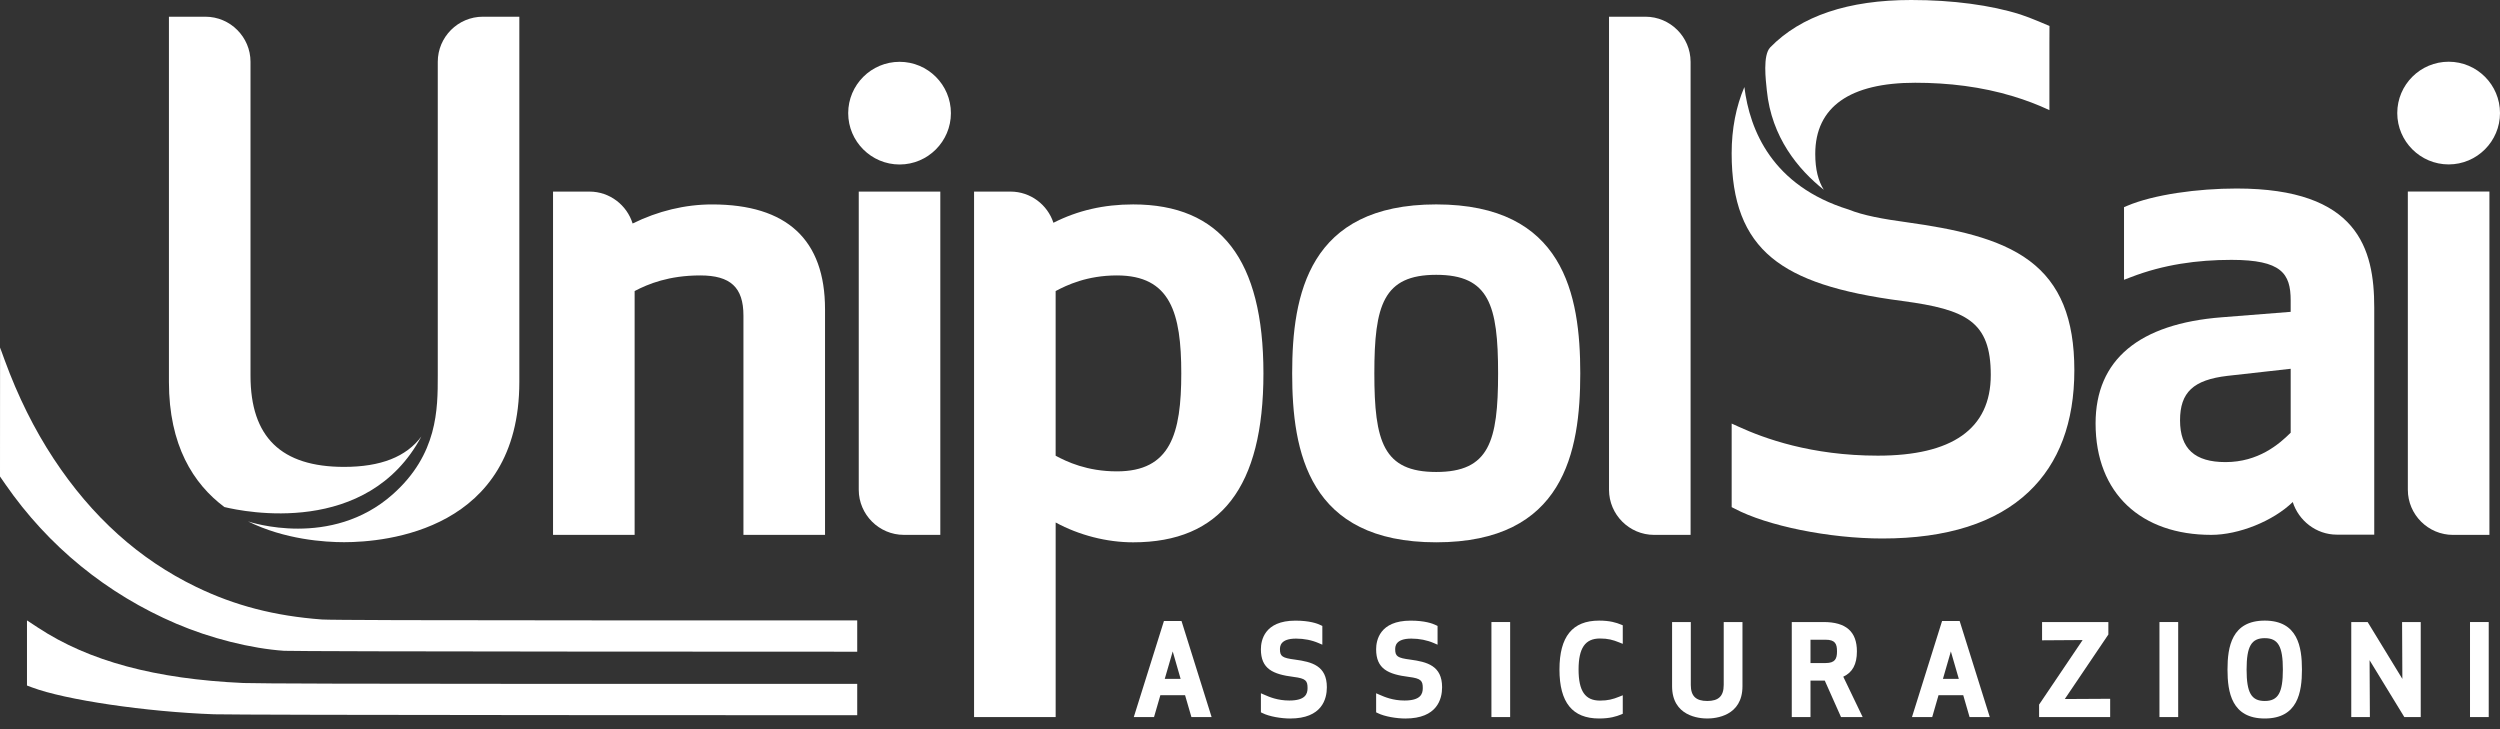 <svg width="168" height="49" viewBox="0 0 168 49" fill="none" xmlns="http://www.w3.org/2000/svg">
<rect x="0" y="0" width="168" height="49" fill="#333333" stroke="none"/>
<g clip-path="url(#clip0_2390_2292)">
<path d="M14.387 48C9.802 47.834 4.389 47.034 2.149 46.193L1.813 46.067V43.879V41.691L2.559 42.181C5.975 44.427 10.434 45.629 16.346 45.898C17.147 45.935 25.168 45.957 37.619 45.958L57.605 45.958V47.011V48.063L36.624 48.054C25.085 48.049 15.078 48.025 14.387 48Z" fill="white"/>
<path d="M19.094 43.734C16.879 43.583 14.149 42.897 11.848 41.913C7.176 39.916 3.243 36.708 0.361 32.542L0 32.021L0.002 27.688L0.005 23.355L0.315 24.203C1.203 26.633 2.304 28.848 3.602 30.82C6.176 34.73 9.355 37.59 13.188 39.443C15.788 40.701 18.466 41.394 21.638 41.63C22.143 41.668 28.773 41.689 40.016 41.689L57.605 41.69V42.742V43.795L38.671 43.786C28.258 43.781 19.448 43.758 19.094 43.734Z" fill="white"/>
<path d="M23.125 31.375C18.892 31.375 16.834 29.372 16.834 25.248V4.155C16.834 4.154 16.834 4.153 16.834 4.152C16.834 3.318 16.493 2.562 15.943 2.013C15.396 1.462 14.635 1.123 13.801 1.123C13.239 1.123 12.676 1.124 12.116 1.124C11.86 1.124 11.607 1.123 11.352 1.123C11.352 2.134 11.352 3.144 11.352 4.155V25.667C11.352 29.923 12.987 32.51 15.079 34.073C16.406 34.397 24.694 36.098 28.316 29.331C27.303 30.701 25.578 31.375 23.125 31.375Z" fill="white"/>
<path d="M135.767 0.971C133.789 0.346 131.224 0 128.432 0C124.204 0 121.017 1.07 118.96 3.183C118.447 3.717 118.66 5.381 118.731 6.079C119.044 9.223 120.84 11.387 122.558 12.753C122.188 12.155 121.985 11.394 121.985 10.343C121.985 7.17 124.331 5.561 128.699 5.561C130.943 5.561 133.159 5.827 135.28 6.47C136.11 6.721 136.924 7.028 137.72 7.4C137.72 5.895 137.72 4.389 137.72 2.884C137.72 2.513 137.725 1.746 137.725 1.746C137.725 1.746 136.425 1.178 135.767 0.971Z" fill="white"/>
<path d="M96.515 13.736C87.934 13.736 86.834 19.806 86.834 25.09C86.834 30.377 87.934 36.443 96.515 36.443C105.094 36.443 106.194 30.377 106.194 25.09C106.193 19.807 105.094 13.736 96.515 13.736ZM96.515 31.717C92.955 31.717 92.356 29.672 92.356 25.09C92.356 20.509 92.955 18.468 96.515 18.468C100.071 18.468 100.672 20.509 100.672 25.09C100.672 29.672 100.071 31.717 96.515 31.717Z" fill="white"/>
<path d="M47.851 13.738C46.039 13.738 44.215 14.178 42.512 15.02C42.13 13.783 40.973 12.875 39.616 12.875H37.164V35.944H42.647V19.559C43.556 19.079 44.953 18.509 47.057 18.509C49.092 18.509 49.959 19.315 49.959 21.205V35.944H55.442V20.784C55.441 16.111 52.887 13.738 47.851 13.738Z" fill="white"/>
<path d="M76.146 13.737C74.178 13.737 72.418 14.143 70.79 14.971C70.394 13.757 69.25 12.875 67.909 12.875H65.457V48.185H70.94V35.111C72.511 35.964 74.369 36.444 76.146 36.444C82.038 36.444 84.903 32.73 84.903 25.09C84.902 17.454 82.038 13.737 76.146 13.737ZM75.056 31.676C73.043 31.676 71.685 31.026 70.939 30.625V19.559C71.689 19.159 73.053 18.509 75.056 18.509C78.658 18.509 79.382 21.027 79.382 25.09C79.382 29.156 78.658 31.676 75.056 31.676Z" fill="white"/>
<path d="M57.708 32.911V32.914C57.708 34.58 59.074 35.943 60.74 35.943L63.189 35.944V12.875H57.708V32.911Z" fill="white"/>
<path d="M60.452 4.154C58.548 4.154 56.999 5.701 56.999 7.604C56.999 9.504 58.549 11.054 60.452 11.054C62.356 11.054 63.901 9.503 63.901 7.604C63.901 5.7 62.356 4.154 60.452 4.154Z" fill="white"/>
<path d="M110.575 1.123L108.126 1.125V32.912V32.915C108.126 34.581 109.489 35.944 111.155 35.944H113.607H113.608V4.148H113.607C113.605 2.485 112.241 1.123 110.575 1.123Z" fill="white"/>
<path d="M29.418 4.154V25.248C29.418 27.495 29.418 30.533 26.39 33.221C22.251 36.893 16.805 35.087 16.663 35.037C19.142 36.264 21.826 36.435 23.126 36.435C25.886 36.435 34.899 35.659 34.899 25.665V1.123H32.448C30.78 1.123 29.418 2.486 29.418 4.154Z" fill="white"/>
<path d="M136.388 17.53C134.32 15.977 131.234 15.373 128.213 14.948C126.517 14.716 125.209 14.479 124.229 14.081C119.085 12.491 117.578 8.737 117.222 5.848C116.665 7.157 116.367 8.653 116.367 10.302C116.367 13.573 117.228 15.804 119.072 17.327C120.819 18.766 123.53 19.665 127.862 20.229C132.139 20.803 133.78 21.602 133.78 25.198C133.78 28.848 131.148 30.62 126.189 30.62C121.702 30.62 118.541 29.454 116.843 28.678L116.368 28.463V34.08L116.558 34.176C118.75 35.34 122.932 36.187 126.495 36.187C130.829 36.187 134.136 35.133 136.328 33.055C138.365 31.128 139.396 28.377 139.396 24.88C139.395 21.407 138.442 19.071 136.388 17.53Z" fill="white"/>
<path d="M150.303 12.668C147.689 12.668 144.728 13.073 142.939 13.834L142.734 13.921V18.802L143.199 18.624C145.382 17.78 147.655 17.463 149.954 17.463C153.316 17.463 153.933 18.379 153.933 20.184V20.956L149.307 21.321C143.757 21.753 140.823 24.163 140.823 28.453C140.823 33.184 143.91 35.943 148.596 35.943C150.452 35.943 152.759 35.014 154.073 33.736C154.463 34.973 155.635 35.928 157.036 35.928H159.549V20.66C159.549 16.707 158.45 12.668 150.303 12.668ZM153.933 29.078C153.151 29.856 151.759 31.053 149.555 31.053C147.501 31.053 146.499 30.165 146.499 28.245C146.499 26.364 147.394 25.528 149.681 25.258L153.934 24.782V29.078H153.933Z" fill="white"/>
<path d="M161.807 32.909V32.916C161.807 34.582 163.173 35.945 164.839 35.945L167.289 35.944V12.869H161.806L161.807 32.909Z" fill="white"/>
<path d="M164.55 11.049C166.454 11.049 168 9.498 168 7.599C168 5.693 166.454 4.148 164.55 4.148C162.647 4.148 161.096 5.693 161.096 7.599C161.096 9.499 162.647 11.049 164.55 11.049Z" fill="white"/>
<path d="M78.217 41.73L76.191 48.186H77.551L77.977 46.716H79.636L80.063 48.186H81.42L79.397 41.73H78.217ZM78.272 45.618L78.807 43.776L79.337 45.618H78.272Z" fill="white"/>
<path d="M87.023 44.325C86.174 44.216 86.013 44.106 86.013 43.637C86.013 43.458 86.013 42.914 87.096 42.914C87.638 42.914 88.159 43.02 88.607 43.214L88.861 43.323V42.063L88.761 42.016C88.531 41.899 88.001 41.707 87.05 41.707C84.959 41.707 84.732 43.052 84.732 43.631C84.732 44.953 85.537 45.311 86.929 45.488C87.751 45.591 87.868 45.742 87.868 46.24C87.868 46.629 87.727 47.075 86.641 47.075C85.847 47.075 85.283 46.829 84.987 46.697L84.733 46.587V47.869L84.83 47.916C85.302 48.157 86.124 48.284 86.695 48.284C88.844 48.284 89.165 46.967 89.165 46.182C89.165 44.733 88.153 44.478 87.023 44.325Z" fill="white"/>
<path d="M94.767 44.325C93.92 44.216 93.757 44.106 93.757 43.637C93.757 43.458 93.757 42.914 94.842 42.914C95.383 42.914 95.906 43.02 96.353 43.214L96.604 43.323V42.063L96.505 42.016C96.273 41.899 95.747 41.707 94.791 41.707C92.702 41.707 92.476 43.052 92.476 43.631C92.476 44.953 93.281 45.311 94.675 45.488C95.492 45.591 95.611 45.742 95.611 46.24C95.611 46.629 95.472 47.075 94.381 47.075C93.589 47.075 93.03 46.829 92.728 46.697L92.476 46.587V47.869L92.574 47.916C93.045 48.157 93.868 48.284 94.44 48.284C96.587 48.284 96.909 46.967 96.909 46.182C96.91 44.733 95.897 44.478 94.767 44.325Z" fill="white"/>
<path d="M101.482 41.801H100.224V48.187H101.482V41.801Z" fill="white"/>
<path d="M107.459 41.705C105.667 41.705 104.796 42.78 104.796 44.993C104.796 47.205 105.667 48.283 107.459 48.283C108.194 48.283 108.618 48.144 108.941 48.013L109.05 47.965V46.722L108.805 46.821C108.386 46.989 108.056 47.08 107.516 47.08C106.522 47.08 106.08 46.436 106.08 44.994C106.08 43.55 106.522 42.907 107.516 42.907C108.057 42.907 108.386 42.999 108.805 43.168L109.05 43.266V42.02L108.941 41.975C108.618 41.842 108.194 41.705 107.459 41.705Z" fill="white"/>
<path d="M115.833 46.031C115.833 46.775 115.492 47.106 114.726 47.106C113.963 47.106 113.622 46.774 113.622 46.031V41.801H112.364V46.112C112.364 48.128 114.174 48.283 114.727 48.283C115.283 48.283 117.094 48.128 117.094 46.112V41.801H115.834V46.031H115.833Z" fill="white"/>
<path d="M124.784 43.772C124.784 42.445 124.053 41.801 122.547 41.801H120.407V48.186H121.665V45.736H122.625L123.716 48.186H125.171L123.868 45.474C124.491 45.186 124.784 44.64 124.784 43.772ZM122.677 44.557H121.665V42.989H122.677C123.323 42.989 123.447 43.264 123.447 43.773C123.447 44.27 123.319 44.557 122.677 44.557Z" fill="white"/>
<path d="M130.508 41.73L128.485 48.186H129.845L130.269 46.716H131.929L132.355 48.186H133.713L131.688 41.73H130.508ZM130.566 45.618L131.098 43.776L131.632 45.618H130.566Z" fill="white"/>
<path d="M141.803 46.958L138.754 46.975L141.682 42.639V41.801H137.227V43.029L139.953 43.011L137.027 47.348V48.186H141.803V46.958Z" fill="white"/>
<path d="M146.374 41.801H145.116V48.187H146.374V41.801Z" fill="white"/>
<path d="M152.191 41.705C149.972 41.705 149.688 43.464 149.688 44.995C149.688 46.526 149.972 48.283 152.191 48.283C154.409 48.283 154.691 46.526 154.691 44.995C154.691 43.464 154.409 41.705 152.191 41.705ZM152.191 47.106C151.291 47.106 150.971 46.553 150.971 44.995C150.971 43.435 151.291 42.884 152.191 42.884C153.091 42.884 153.409 43.435 153.409 44.995C153.409 46.553 153.091 47.106 152.191 47.106Z" fill="white"/>
<path d="M162.673 41.801H161.42L161.439 45.622L159.106 41.801H158.005V48.186H159.256L159.236 44.367L161.57 48.186H162.673V41.801Z" fill="white"/>
<path d="M167.242 41.801H165.985V48.187H167.242V41.801Z" fill="white"/>
</g>
<defs>
<clipPath id="clip0_2390_2292">
<rect width="168" height="48.285" fill="white"/>
</clipPath>
</defs>
</svg>
